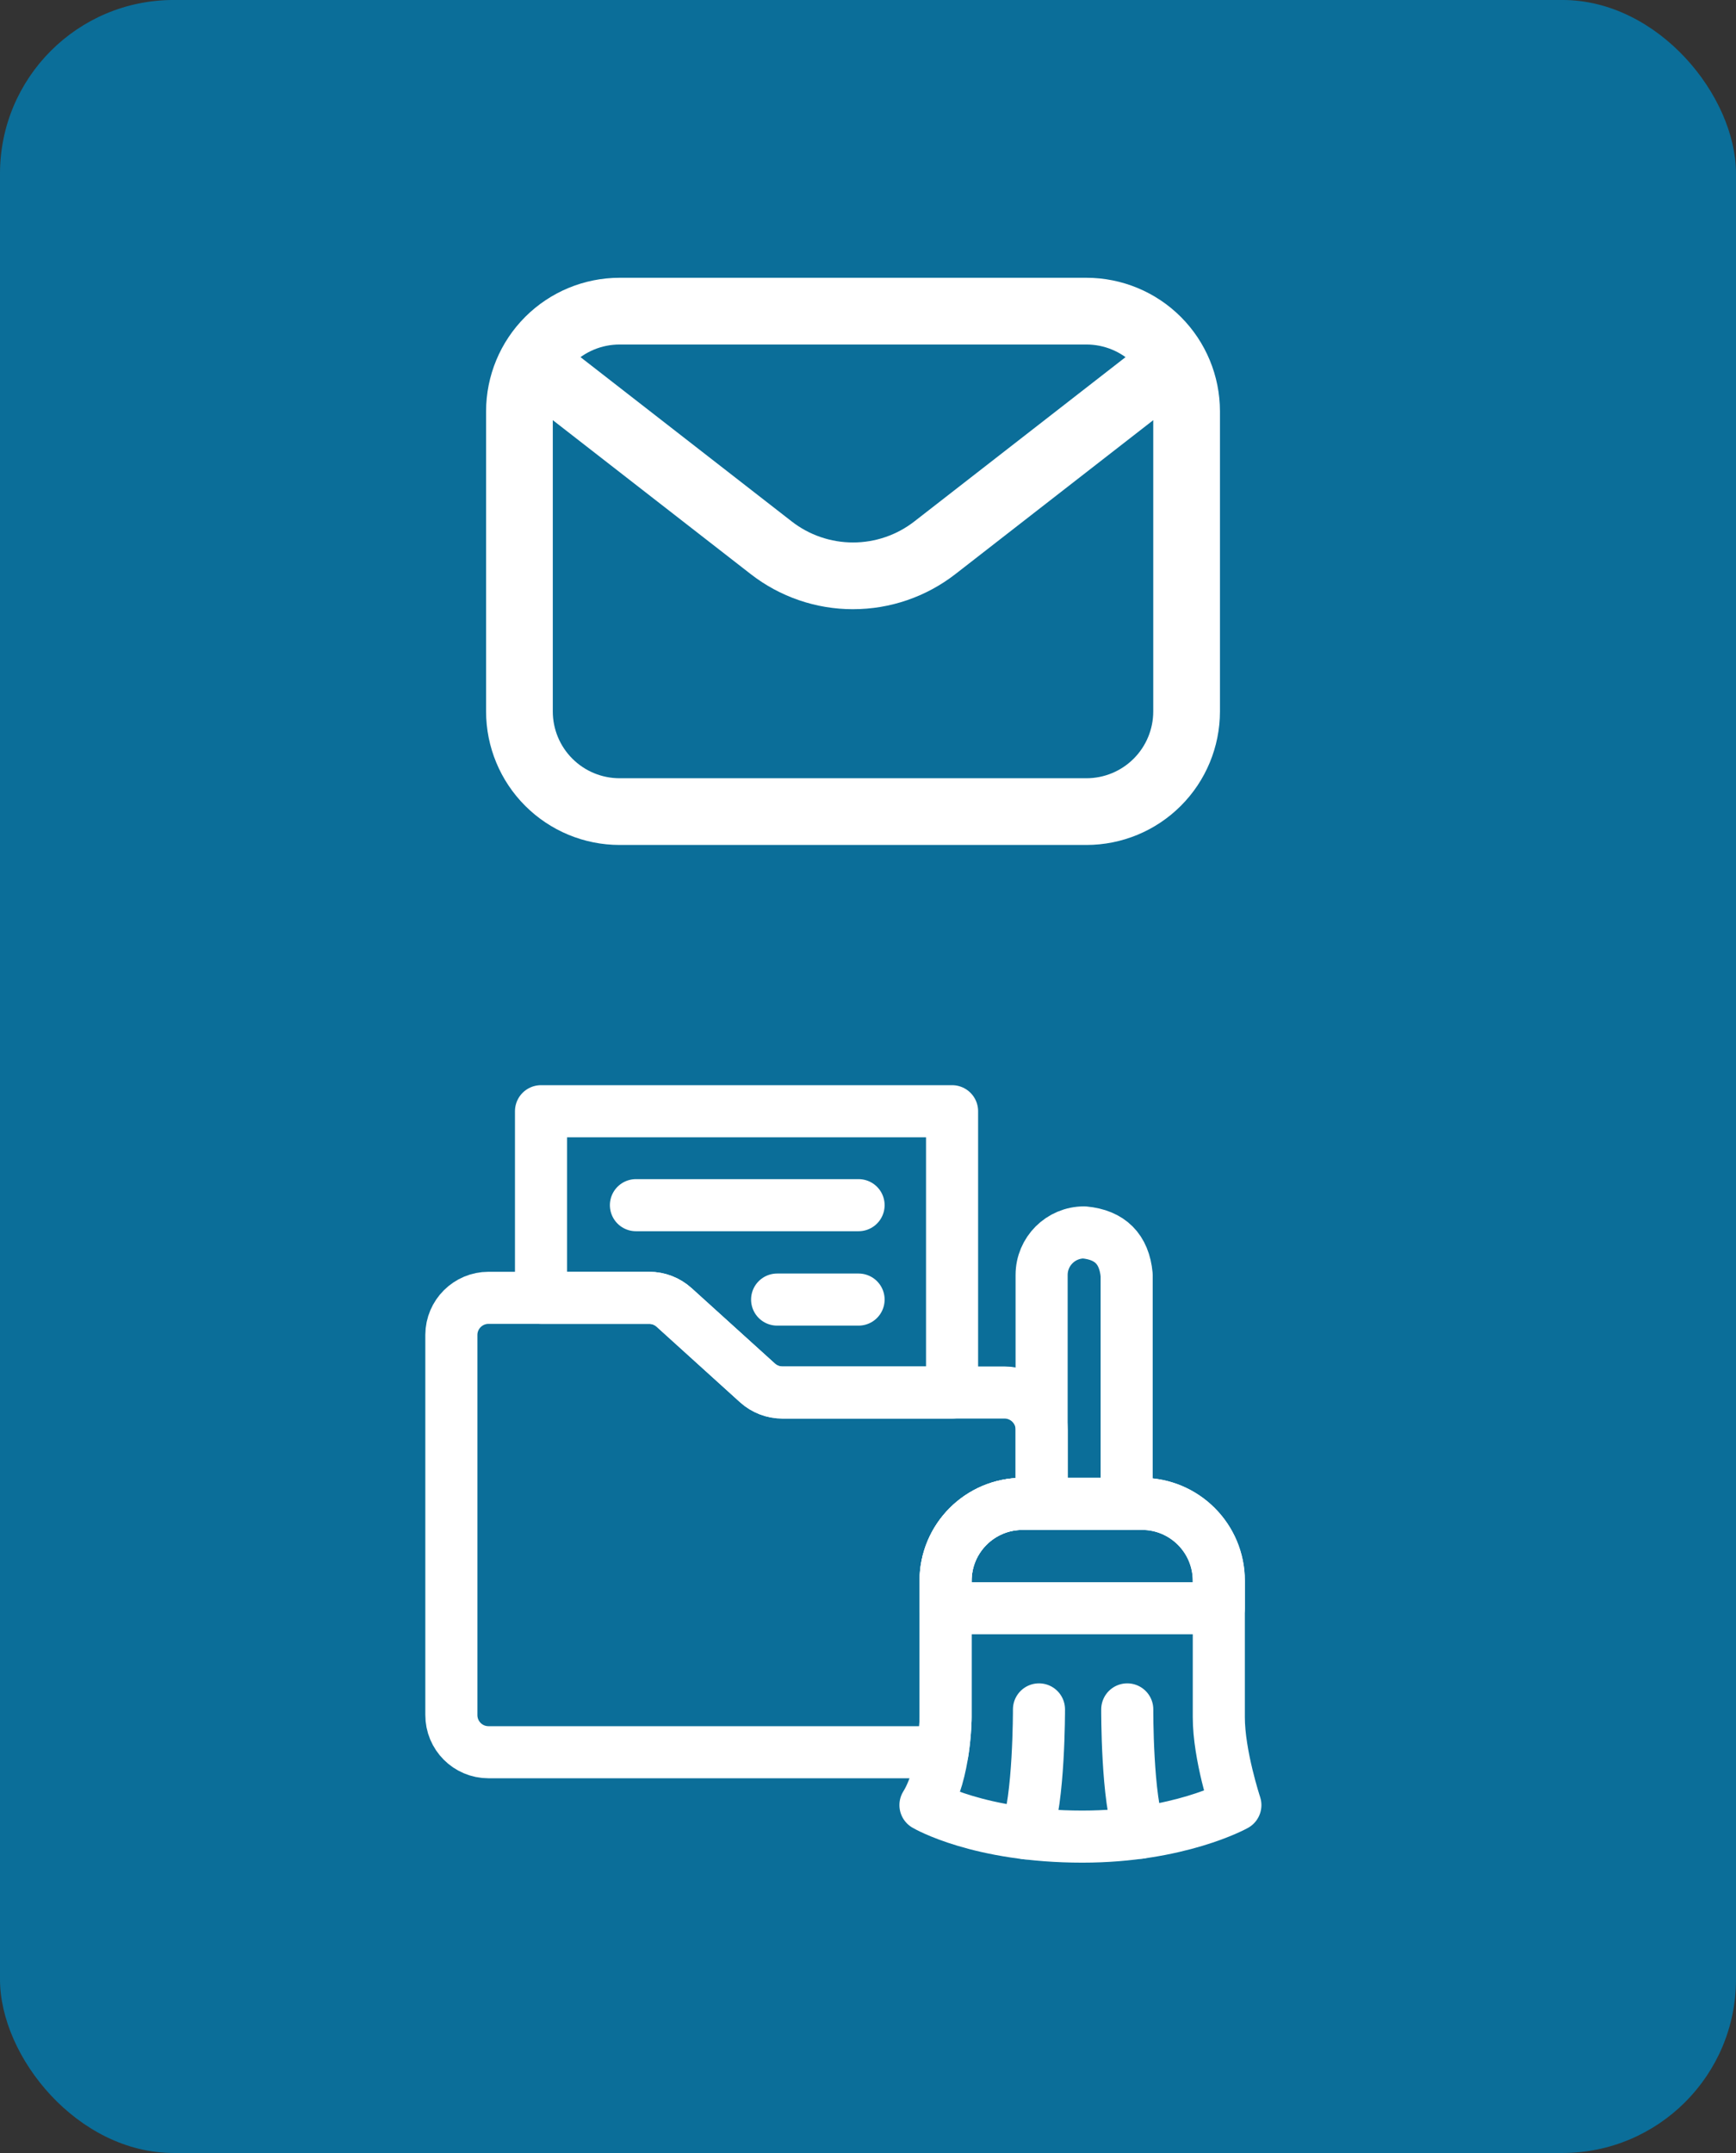 <svg width="100" height="124" viewBox="0 0 100 124" fill="none" xmlns="http://www.w3.org/2000/svg">
<rect x="0" y="0" width="100" height="124" fill="#333333" stroke="none"/>
<rect y="-0.001" width="100" height="124" rx="10" fill="#0B6E99"/>
<path d="M54.843 64V80.201H45.07C44.539 80.201 44.026 80.003 43.632 79.647L38.833 75.302C38.439 74.945 37.927 74.747 37.395 74.747H31.164V64H54.843Z" stroke="white" stroke-width="3" stroke-miterlimit="10" stroke-linecap="round" stroke-linejoin="round"/>
<path d="M64.9 73.43V86.614H60.001V73.43C60.001 72.077 61.097 70.98 62.451 70.98C63.944 71.12 64.76 71.937 64.9 73.43Z" stroke="white" stroke-width="3" stroke-miterlimit="10" stroke-linecap="round" stroke-linejoin="round"/>
<path d="M71.162 103.963C71.162 103.963 67.91 105.778 62.348 105.778C56.384 105.778 53.31 103.963 53.31 103.963C54.462 102.107 54.47 98.905 54.47 98.905V91.044C54.47 88.597 56.453 86.614 58.9 86.614H65.778C68.225 86.614 70.208 88.597 70.208 91.044V98.905C70.208 101.082 71.162 103.963 71.162 103.963Z" stroke="white" stroke-width="3" stroke-miterlimit="10" stroke-linecap="round" stroke-linejoin="round"/>
<path d="M70.208 91.044V92.624H54.47V91.044C54.47 88.597 56.453 86.614 58.9 86.614H65.778C68.225 86.614 70.208 88.597 70.208 91.044Z" stroke="white" stroke-width="3" stroke-miterlimit="10" stroke-linecap="round" stroke-linejoin="round"/>
<path d="M59.849 98.451C59.849 98.451 59.863 103.713 59.107 105.588" stroke="white" stroke-width="3" stroke-miterlimit="10" stroke-linecap="round" stroke-linejoin="round"/>
<path d="M64.934 98.451C64.934 98.451 64.907 103.68 65.662 105.555" stroke="white" stroke-width="3" stroke-miterlimit="10" stroke-linecap="round" stroke-linejoin="round"/>
<path d="M44.532 100.918H54.295C54.467 99.8 54.47 98.905 54.47 98.905V91.044C54.47 88.598 56.454 86.614 58.901 86.614H60.004V82.343C60.004 81.16 59.045 80.201 57.862 80.201H45.07C44.539 80.201 44.027 80.003 43.633 79.647L38.833 75.302C38.439 74.945 37.927 74.747 37.395 74.747H28.142C26.963 74.747 26.005 75.7 26 76.879V98.766C25.994 99.954 26.951 100.918 28.139 100.918H46.455" stroke="white" stroke-width="3" stroke-miterlimit="10" stroke-linecap="round" stroke-linejoin="round"/>
<path d="M36.632 69.411H49.457" stroke="white" stroke-width="3" stroke-miterlimit="10" stroke-linecap="round" stroke-linejoin="round"/>
<path d="M44.765 74.848H49.457" stroke="white" stroke-width="3" stroke-miterlimit="10" stroke-linecap="round" stroke-linejoin="round"/>
<path d="M62.588 48.665H35.686C33.648 48.663 31.695 47.853 30.253 46.411C28.812 44.971 28.002 43.017 28 40.979V23.685C28.002 21.647 28.812 19.693 30.253 18.252C31.695 16.811 33.648 16.001 35.686 15.998H62.588C64.626 16.001 66.58 16.811 68.021 18.252C69.462 19.693 70.272 21.647 70.274 23.685V40.979C70.272 43.017 69.462 44.971 68.021 46.411C66.58 47.853 64.626 48.663 62.588 48.665ZM35.686 19.842C34.667 19.843 33.69 20.248 32.97 20.968C32.249 21.689 31.844 22.666 31.843 23.685V40.979C31.844 41.998 32.249 42.975 32.97 43.695C33.69 44.416 34.667 44.821 35.686 44.822H62.588C63.607 44.821 64.584 44.416 65.304 43.695C66.025 42.975 66.43 41.998 66.431 40.979V23.685C66.43 22.666 66.025 21.689 65.304 20.968C64.584 20.248 63.607 19.843 62.588 19.842H35.686Z" fill="white"/>
<path d="M49.138 35.087C47 35.088 44.924 34.374 43.238 33.06L30.664 23.282C30.261 22.969 29.999 22.509 29.936 22.003C29.904 21.752 29.923 21.498 29.989 21.254C30.056 21.011 30.171 20.783 30.326 20.584C30.48 20.384 30.673 20.217 30.892 20.093C31.112 19.968 31.354 19.887 31.604 19.856C32.11 19.792 32.621 19.933 33.023 20.245L45.598 30.026C46.609 30.815 47.855 31.243 49.138 31.243C50.42 31.243 51.666 30.815 52.677 30.026L65.252 20.245C65.654 19.933 66.165 19.792 66.671 19.856C67.177 19.919 67.637 20.181 67.95 20.584C68.263 20.986 68.403 21.497 68.339 22.003C68.276 22.509 68.014 22.969 67.611 23.282L55.037 33.062C53.35 34.374 51.274 35.087 49.138 35.086V35.087Z" fill="white"/>
</svg>
